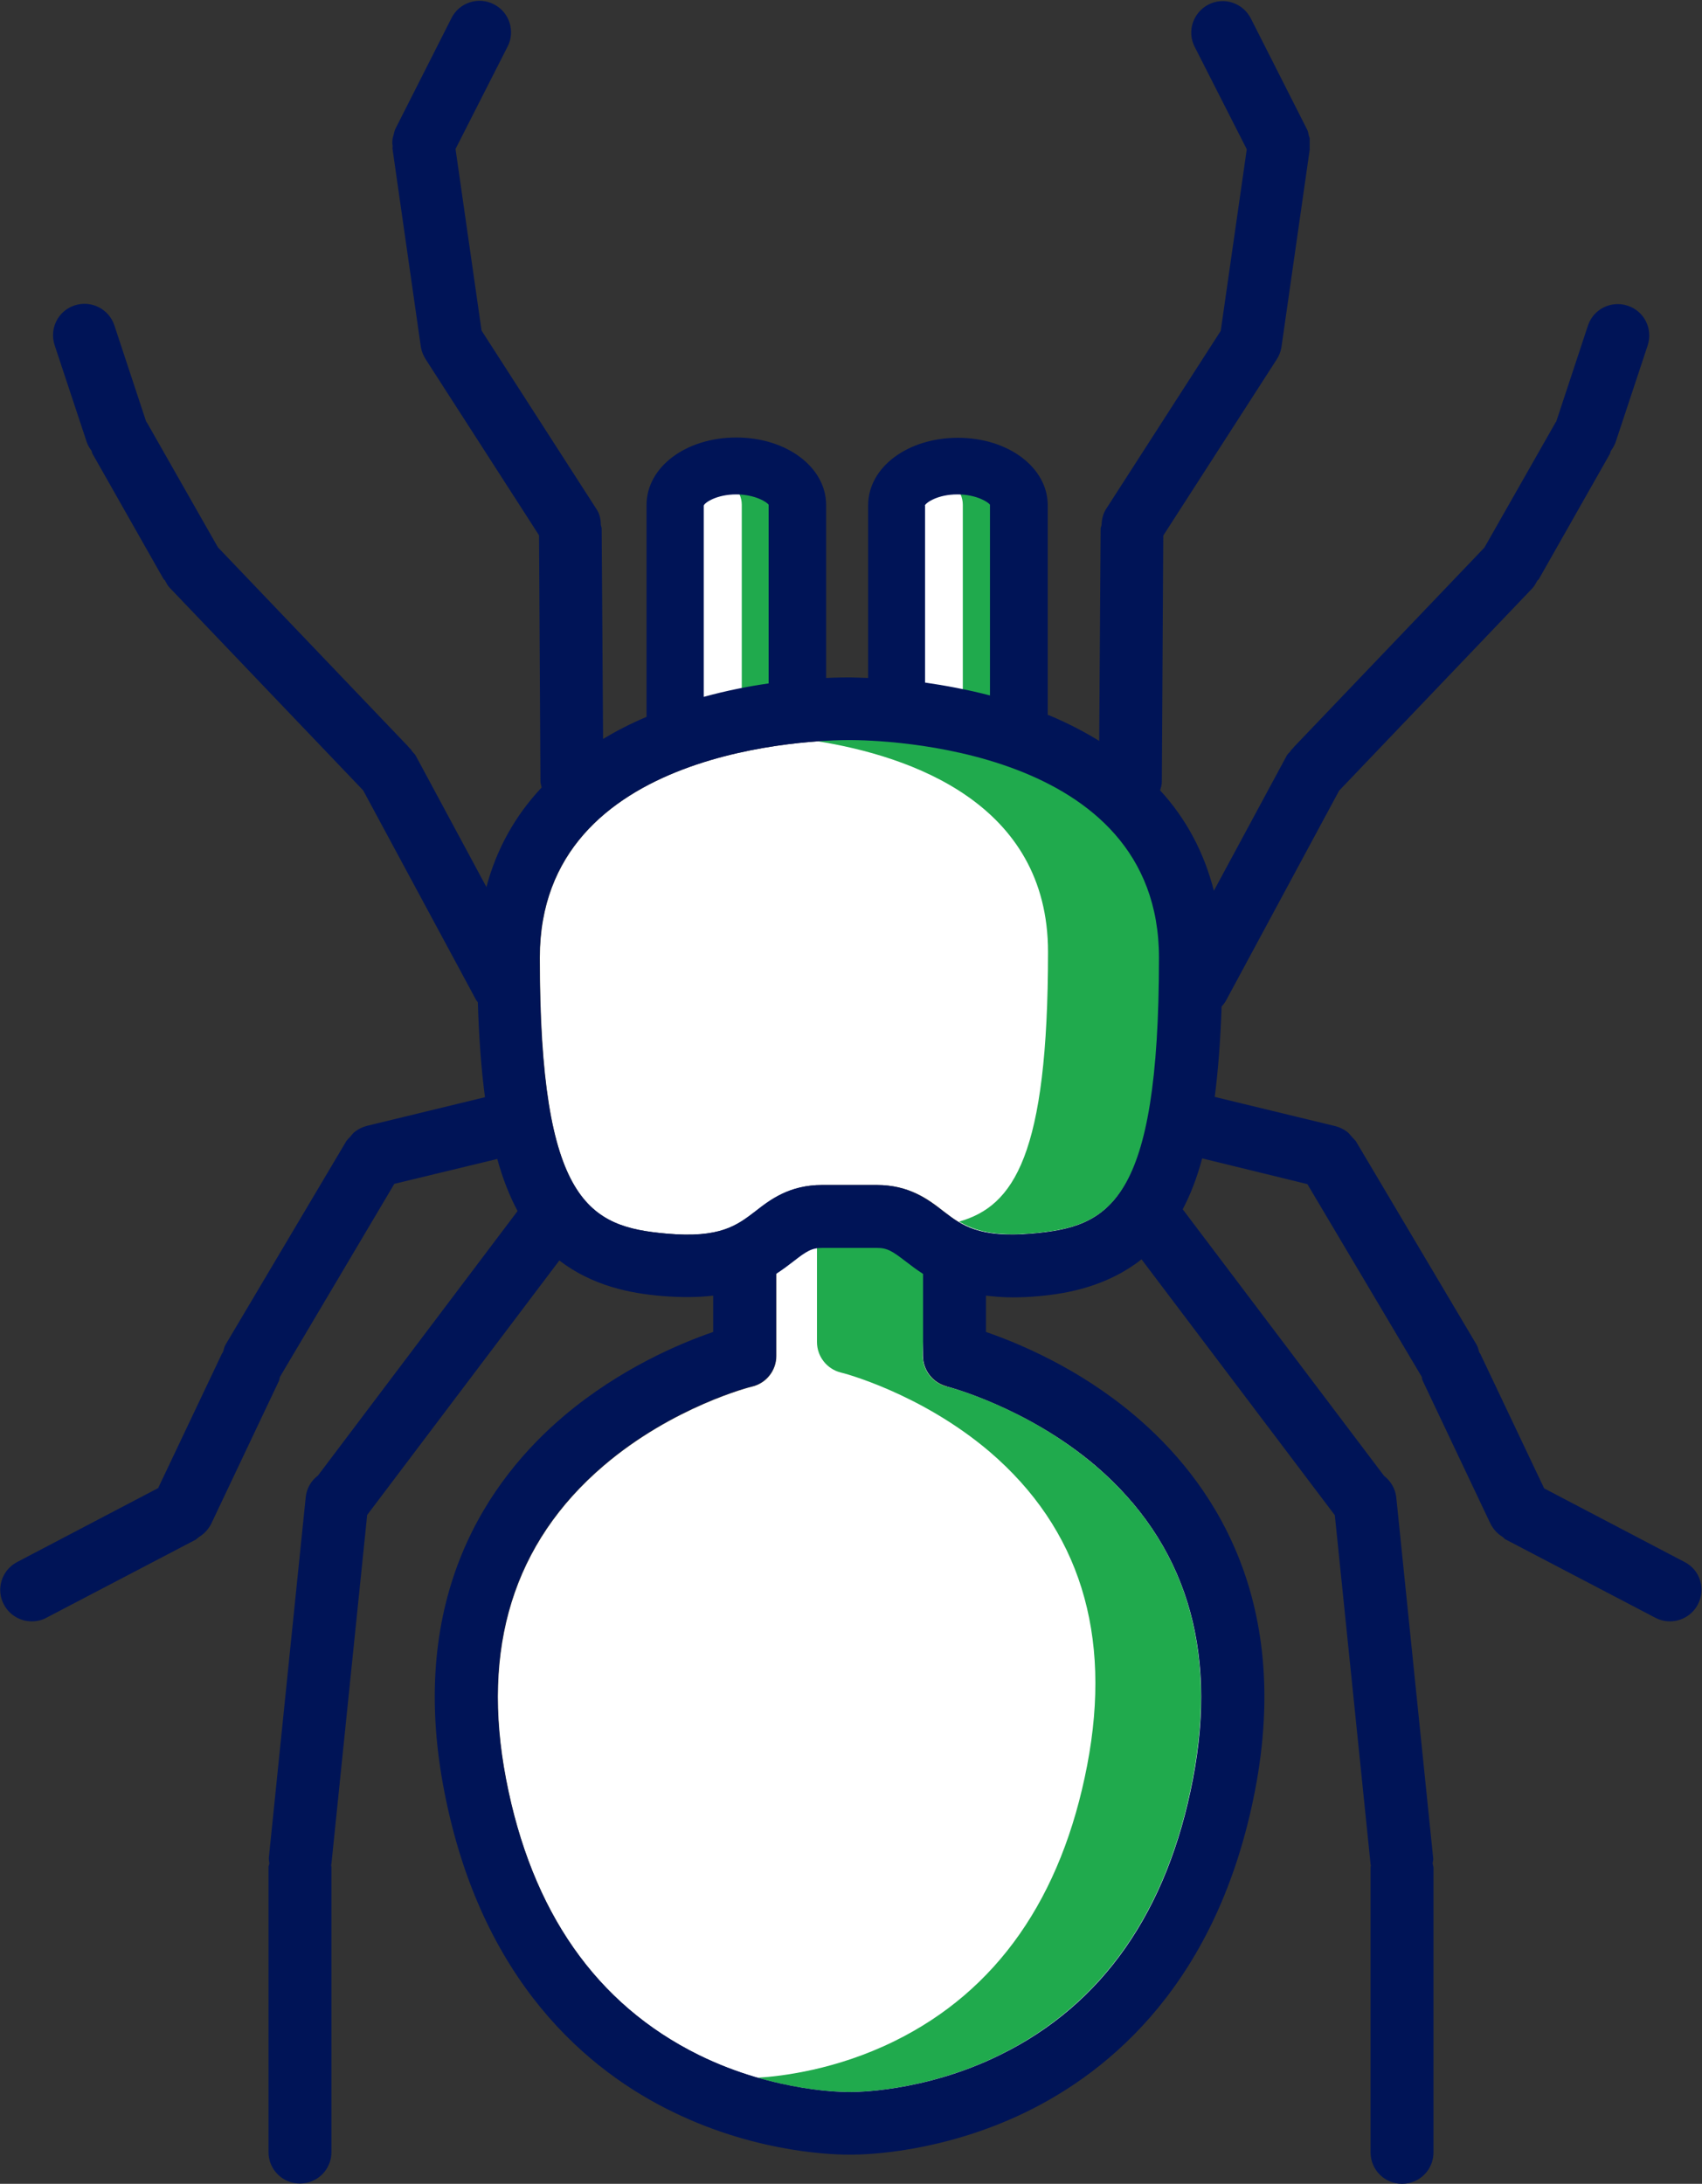 <svg xmlns="http://www.w3.org/2000/svg" id="Layer_1" data-name="Layer 1" viewBox="0 0 59.52 76.37"><rect x="0" y="0" width="59.52" height="76.37" fill="#333333" stroke="none"/><defs><style>      .cls-1 {        fill: #001457;      }      .cls-2 {        fill: #fff;      }      .cls-3 {        fill: #20aa4d;      }    </style></defs><g id="Spider"><g><path class="cls-2" d="M31.35,24.71v-7.07c0-.75,.96-1.36,2.14-1.36s2.14,.61,2.14,1.36v8.02"></path><path class="cls-2" d="M23.61,24.71v-7.07c0-.75,.96-1.36,2.14-1.36s2.14,.61,2.14,1.36v8.02"></path><path class="cls-2" d="M32.4,43.02l-.12,4.4c0,.51,.35,.95,.84,1.07,.03,0,2.78,.71,5.2,2.77,3.14,2.69,4.29,6.37,3.41,10.96-.89,4.64-3.16,7.89-6.74,9.65-2.71,1.34-5.22,1.3-5.24,1.3-.02,0-.04,0-.06,0-.03,0-2.53,.04-5.25-1.3-3.58-1.77-5.85-5.01-6.74-9.65-.88-4.59,.26-8.27,3.41-10.96,2.42-2.07,5.17-2.77,5.2-2.77,.49-.12,.84-.56,.84-1.07v-3.64l5.25-.76Z"></path><path class="cls-2" d="M28.76,41.44h1.9c1.15,0,1.82,.51,2.35,.93,.63,.48,1.22,.94,3.1,.77,2.67-.24,4.43-1.04,4.43-9.65,0-7.4-9.72-7.61-10.83-7.61s-10.83,.21-10.83,7.61c0,8.62,1.75,9.42,4.43,9.65,1.88,.17,2.47-.29,3.1-.77,.54-.41,1.2-.93,2.35-.93Z"></path></g><g><path class="cls-3" d="M38.31,51.26c-2.42-2.07-5.17-2.77-5.2-2.77-.49-.12-.84-.56-.84-1.07l.12-4.4-3.82,.55v3.36c0,.51,.35,.95,.84,1.07,.03,0,2.78,.71,5.2,2.77,3.14,2.69,4.29,6.37,3.41,10.96-.89,4.64-3.16,7.89-6.74,9.65-2.03,1-3.94,1.23-4.79,1.28,1.8,.52,3.16,.5,3.18,.5,.02,0,.04,0,.06,0,.02,0,2.53,.04,5.24-1.3,3.58-1.77,5.85-5.01,6.74-9.65,.88-4.59-.26-8.27-3.41-10.96Z"></path><path class="cls-3" d="M29.71,25.87c-.18,0-.58,0-1.13,.05,3.24,.52,8.07,2.16,8.07,7.37,0,7.11-1.2,8.89-3.11,9.43,.52,.31,1.2,.53,2.58,.41,2.67-.24,4.43-1.04,4.43-9.65,0-7.4-9.72-7.61-10.83-7.61Z"></path><path class="cls-3" d="M33.48,16.29c-.35,0-.68,.06-.97,.16,.69,.23,1.16,.68,1.16,1.2v7.59l1.95,.43v-8.02c0-.75-.96-1.36-2.14-1.36Z"></path><path class="cls-3" d="M25.75,16.29c-.35,0-.68,.06-.97,.16,.69,.23,1.16,.68,1.16,1.2v7.59l1.95,.43v-8.02c0-.75-.96-1.36-2.14-1.36Z"></path></g><path class="cls-1" d="M58.94,54.64l-4.94-2.59-2.23-4.7s-.03-.04-.04-.06c-.03-.09-.04-.18-.09-.26l-4.23-7.13s-.02-.02-.03-.03c-.03-.04-.07-.07-.1-.11-.06-.06-.1-.13-.17-.18-.12-.09-.26-.16-.42-.2l-4.21-1.02c.12-.93,.2-1.97,.24-3.16,.06-.07,.12-.14,.16-.22l3.95-7.33,6.77-7.09c.07-.08,.11-.17,.16-.25,.01-.02,.03-.03,.05-.05l2.49-4.39s.02-.07,.03-.1c.07-.09,.13-.2,.17-.31l1.12-3.38c.19-.58-.12-1.2-.7-1.39-.58-.19-1.2,.12-1.39,.7l-1.11,3.36s-.03,.02-.03,.04l-2.48,4.36-6.63,6.94s-.04,.04-.06,.07l-.07,.07s-.02,.03-.03,.05c-.04,.05-.1,.09-.13,.16l-2.54,4.71c-.34-1.33-.96-2.51-1.88-3.51,.03-.1,.06-.19,.06-.3l.05-8.61,3.96-6.15c.08-.12,.14-.26,.17-.42l.99-6.92s0-.09,0-.13c0-.09,0-.17,0-.26,0-.04-.02-.07-.03-.11-.02-.07-.02-.14-.06-.21l-1.97-3.89c-.28-.54-.94-.76-1.48-.48-.54,.28-.76,.94-.48,1.48l1.82,3.58-.91,6.35-4.01,6.23c-.11,.17-.15,.37-.16,.56,0,.04-.03,.08-.03,.12l-.05,7.43c-.52-.32-1.08-.61-1.69-.87-.04-.02-.08-.03-.11-.04v-7.33c0-1.32-1.38-2.36-3.14-2.36s-3.14,1.03-3.14,2.36v6.04c-.3-.01-.51-.02-.64-.02-.14,0-.44,0-.83,.02v-6.05c0-1.32-1.38-2.36-3.14-2.36s-3.14,1.03-3.14,2.36v7.41c-.55,.23-1.05,.49-1.52,.77l-.05-7.37s-.02-.08-.03-.12c0-.19-.04-.39-.16-.56l-4.01-6.23-.91-6.35,1.82-3.58c.28-.54,.06-1.21-.48-1.48-.54-.28-1.21-.06-1.48,.48l-1.97,3.89c-.03,.07-.04,.14-.06,.21-.01,.04-.02,.07-.03,.11-.01,.09-.02,.17,0,.26,0,.05-.01,.09,0,.13l.99,6.92c.03,.16,.09,.29,.17,.42l3.96,6.15,.05,8.61c0,.07,.03,.14,.04,.21-.93,.99-1.58,2.16-1.93,3.48l-2.47-4.59c-.03-.06-.09-.1-.13-.16-.01-.01-.02-.03-.03-.05l-.07-.07s-.04-.05-.06-.07l-6.63-6.94-2.48-4.36s-.02-.02-.03-.04l-1.11-3.36c-.19-.58-.82-.89-1.39-.7-.58,.19-.89,.81-.7,1.39l1.12,3.38c.04,.12,.1,.22,.17,.31,.01,.03,.02,.07,.03,.1l2.49,4.39s.03,.03,.05,.05c.05,.09,.09,.18,.16,.25l6.77,7.09,3.95,7.33s.04,.05,.06,.08c.04,1.26,.12,2.35,.25,3.32l-4.12,1c-.16,.04-.3,.11-.42,.2-.07,.05-.12,.12-.17,.18-.03,.04-.08,.07-.1,.11,0,.01-.02,.02-.03,.03l-4.23,7.13c-.05,.08-.06,.17-.09,.26-.01,.02-.03,.04-.04,.06l-2.23,4.7-4.94,2.59c-.54,.29-.74,.96-.45,1.49,.2,.37,.58,.58,.97,.58,.18,0,.36-.04,.52-.13l5.22-2.73s.07-.06,.11-.09c.18-.11,.33-.27,.43-.47l2.37-5s.02-.08,.03-.13h0l4-6.75,3.6-.87c.19,.69,.43,1.3,.71,1.82h0l-6.98,9.25c-.24,.18-.4,.45-.43,.77l-1.29,12.61c0,.06,.01,.12,.02,.18,0,.04-.03,.08-.03,.13v9.97c0,.61,.49,1.1,1.1,1.1s1.1-.49,1.1-1.1v-9.97s-.01-.04-.01-.07c0-.01,.01-.03,.01-.04l1.25-12.2,6.72-8.9c1.17,.9,2.51,1.15,3.56,1.24,.71,.06,1.31,.05,1.82-.01v1.27c-1.14,.39-3.24,1.27-5.2,2.92-2.64,2.23-5.52,6.31-4.21,13.11,1.29,6.72,5.08,9.84,8.03,11.26,3.05,1.48,5.81,1.48,6.15,1.48h.07c.55,0,3.19-.08,6.08-1.48,2.95-1.43,6.73-4.54,8.03-11.26,1.31-6.8-1.57-10.88-4.21-13.11-1.96-1.66-4.07-2.53-5.2-2.92v-1.27c.28,.03,.57,.06,.91,.06,.28,0,.59-.01,.91-.04,1.06-.09,2.44-.36,3.62-1.29l6.76,8.95,1.25,12.2s0,.03,.01,.04c0,.02-.01,.04-.01,.07v9.97c0,.61,.49,1.1,1.1,1.1s1.1-.49,1.1-1.1v-9.97s-.02-.09-.03-.13c0-.06,.03-.12,.02-.18l-1.29-12.61c-.03-.32-.2-.59-.43-.77l-7.04-9.32c.27-.51,.5-1.1,.68-1.78l3.68,.9,4,6.74h0c.01,.05,.01,.09,.03,.13l2.37,5c.1,.2,.25,.36,.43,.47,.04,.03,.06,.07,.11,.09l5.22,2.73c.17,.09,.35,.13,.52,.13,.39,0,.77-.21,.97-.58,.29-.54,.09-1.21-.45-1.49ZM32.34,17.68c.05-.11,.46-.39,1.14-.39s1.09,.28,1.14,.36v6.67c-.81-.21-1.58-.35-2.27-.45v-6.19Zm-6.6-.39c.68,0,1.09,.28,1.14,.36v6.25c-.7,.1-1.47,.25-2.27,.47v-6.69c.04-.11,.46-.39,1.14-.39Zm7.37,31.19s2.78,.71,5.2,2.77c3.14,2.69,4.29,6.37,3.41,10.96-.89,4.64-3.16,7.89-6.74,9.65-2.71,1.34-5.22,1.3-5.24,1.3-.02,0-.04,0-.06,0-.03,0-2.53,.04-5.25-1.3-3.58-1.77-5.85-5.01-6.74-9.65-.88-4.59,.26-8.27,3.41-10.96,2.42-2.07,5.17-2.77,5.2-2.77,.49-.12,.84-.56,.84-1.07v-2.86c.23-.15,.43-.3,.61-.44,.45-.35,.63-.47,1.01-.47h1.9c.38,0,.55,.12,1.01,.47,.18,.14,.38,.29,.61,.44v2.85c0,.51,.35,.95,.84,1.07Zm2.99-5.34c-1.88,.16-2.47-.29-3.1-.77-.54-.41-1.2-.93-2.35-.93h-1.9c-1.15,0-1.82,.51-2.35,.93-.63,.48-1.22,.94-3.1,.77-2.67-.24-4.43-1.04-4.43-9.65,0-7.4,9.72-7.61,10.83-7.61s10.83,.21,10.83,7.61c0,8.62-1.75,9.42-4.43,9.65Z"></path></g></svg>